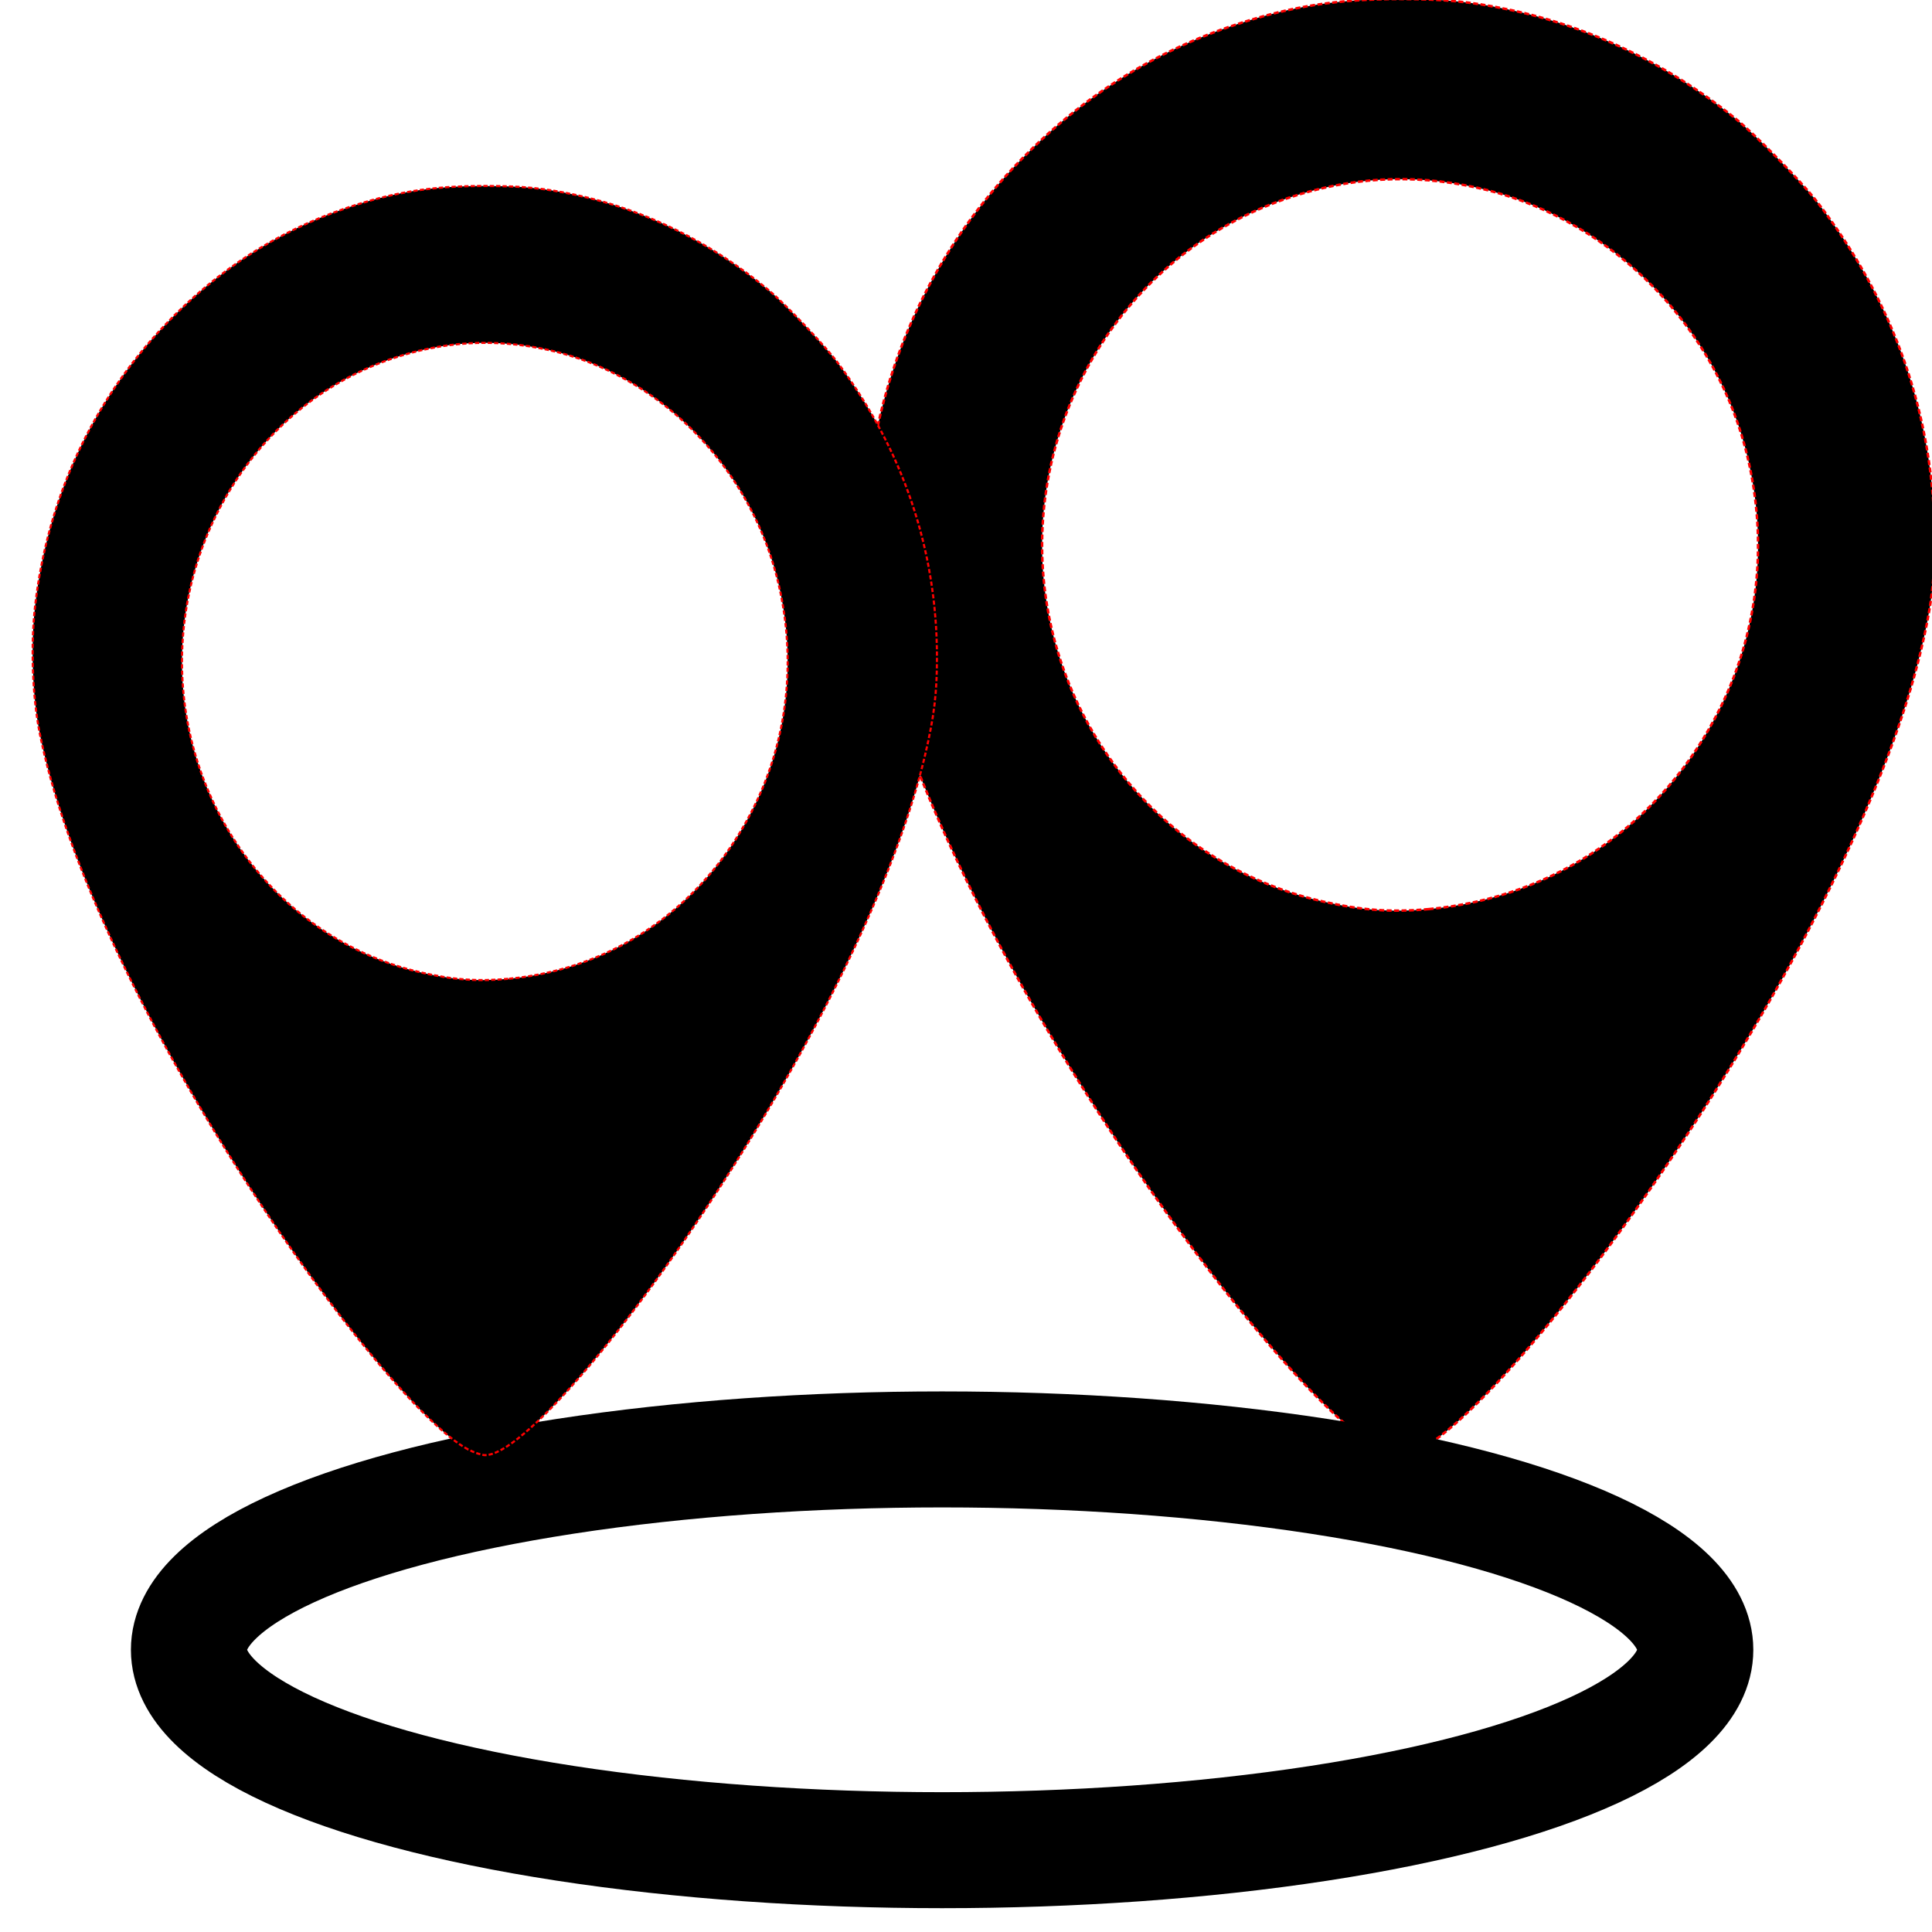 <?xml version="1.0" encoding="UTF-8" standalone="no"?>
<!-- Generator: Adobe Illustrator 16.0.0, SVG Export Plug-In . SVG Version: 6.00 Build 0)  -->

<svg
   xmlns:osb="http://www.openswatchbook.org/uri/2009/osb"
   xmlns:dc="http://purl.org/dc/elements/1.1/"
   xmlns:cc="http://creativecommons.org/ns#"
   xmlns:rdf="http://www.w3.org/1999/02/22-rdf-syntax-ns#"
   xmlns:svg="http://www.w3.org/2000/svg"
   xmlns="http://www.w3.org/2000/svg"
   xmlns:sodipodi="http://sodipodi.sourceforge.net/DTD/sodipodi-0.dtd"
   xmlns:inkscape="http://www.inkscape.org/namespaces/inkscape"
   version="1.1"
   id="Layer_1"
   x="0px"
   y="0px"
   width="512px"
   height="512px"
   viewBox="0 0 512 512"
   enable-background="new 0 0 512 512"
   xml:space="preserve"
   inkscape:version="0.92.4 (5da689c313, 2019-01-14)"
   sodipodi:docname="proximity.svg"><defs
     id="defs7"><linearGradient
       id="linearGradient4828"
       osb:paint="solid"><stop
         style="stop-color:#000000;stop-opacity:1;"
         offset="0"
         id="stop4826" /></linearGradient></defs><sodipodi:namedview
     pagecolor="#ffffff"
     bordercolor="#666666"
     borderopacity="1"
     objecttolerance="10"
     gridtolerance="10"
     guidetolerance="10"
     inkscape:pageopacity="0"
     inkscape:pageshadow="2"
     inkscape:window-width="1920"
     inkscape:window-height="1051"
     id="namedview5"
     showgrid="false"
     inkscape:zoom="1.3037281"
     inkscape:cx="163.51838"
     inkscape:cy="199.27259"
     inkscape:window-x="0"
     inkscape:window-y="-37"
     inkscape:window-maximized="1"
     inkscape:current-layer="Layer_1" /><path
     style="opacity:1;fill:#000000;fill-opacity:1;stroke:#ff0000;stroke-width:0.657;stroke-linecap:butt;stroke-miterlimit:4;stroke-dasharray:1.313, 0.657;stroke-dashoffset:0;stroke-opacity:1"
     d="m 365.806,384.126 c -13.579,-6.929 -42.957,-41.334 -69.658,-81.578 -33.818,-50.971 -57.104,-100.162 -64.558,-136.38 -2.284,-11.098 -2.855,-26.802 -1.413,-38.837 3.908,-32.61 17.957,-62.087 40.62,-85.229 16.292,-16.636 35.146,-28.467 56.695,-35.576 14.855,-4.901 26.885,-6.772 43.516,-6.769 11.708,0.002 18.652,0.664 28.558,2.723 21.669,4.505 42.375,14.436 60.365,28.953 5.301,4.278 17.481,16.695 21.572,21.991 20.493,26.533 31.126,57.072 31.168,89.516 0.015,11.125 -0.866,18.177 -3.756,30.081 -8.221,33.86 -30.04,79.188 -60.497,125.676 -32.273,49.259 -65.887,87.163 -77.299,87.163 -1.053,0 -3.443,-0.78 -5.311,-1.733 z m 12.824,-143.199 c 33.66,-3.042 62.266,-22.836 77.345,-53.52 10.432,-21.229 12.72,-45.525 6.485,-68.893 -9.147,-34.284 -37.385,-61.522 -71.387,-68.857 -17.006,-3.669 -33.378,-2.723 -49.925,2.885 -49.675,16.836 -76.678,71.862 -60.1,122.469 10.551,32.208 36.919,56.47 69.416,63.874 10.432,2.377 18.21,2.94 28.164,2.041 z"
     id="path3333"
     inkscape:connector-curvature="0" /><ellipse
     id="path14"
     cx="249.669"
     cy="437.214"
     rx="199.607"
     ry="53.104"
     style="opacity:1;fill:#000000;fill-opacity:0;stroke:#000000;stroke-width:30.741;stroke-miterlimit:4;stroke-dasharray:none;stroke-opacity:1" /><path
     style="opacity:1;fill:#000000;fill-opacity:1;stroke:#ff0000;stroke-width:0.564;stroke-linecap:butt;stroke-miterlimit:4;stroke-dasharray:1.127, 0.564;stroke-dashoffset:0;stroke-opacity:1"
     d="M 124.06,384.12 C 112.571,378.084 87.718,348.114 65.129,313.057 36.519,268.655 16.82,225.804 10.514,194.254 8.582,184.586 8.098,170.907 9.319,160.422 12.625,132.016 24.51,106.337 43.683,86.178 c 13.783,-14.492 29.734,-24.798 47.964,-30.991 12.567,-4.269 22.745,-5.899 36.814,-5.897 9.905,0.002 15.779,0.578 24.16,2.372 18.332,3.924 35.849,12.575 51.068,25.222 4.484,3.726 14.789,14.543 18.249,19.157 17.337,23.114 26.332,49.716 26.368,77.978 0.012,9.691 -0.733,15.834 -3.178,26.204 -6.955,29.496 -25.414,68.981 -51.18,109.478 -27.302,42.91 -55.74,75.929 -65.394,75.929 -0.891,0 -2.913,-0.679 -4.493,-1.51 z m 10.849,-124.742 c 28.476,-2.65 52.677,-19.893 65.433,-46.622 8.826,-18.492 10.761,-39.658 5.487,-60.013 C 198.091,122.878 174.201,99.15 145.436,92.761 131.049,89.565 117.199,90.389 103.2,95.274 61.175,109.94 38.331,157.874 52.356,201.959 c 8.926,28.057 31.233,49.192 58.726,55.642 8.826,2.07 15.406,2.561 23.827,1.778 z"
     id="path3333-3"
     inkscape:connector-curvature="0" /></svg>